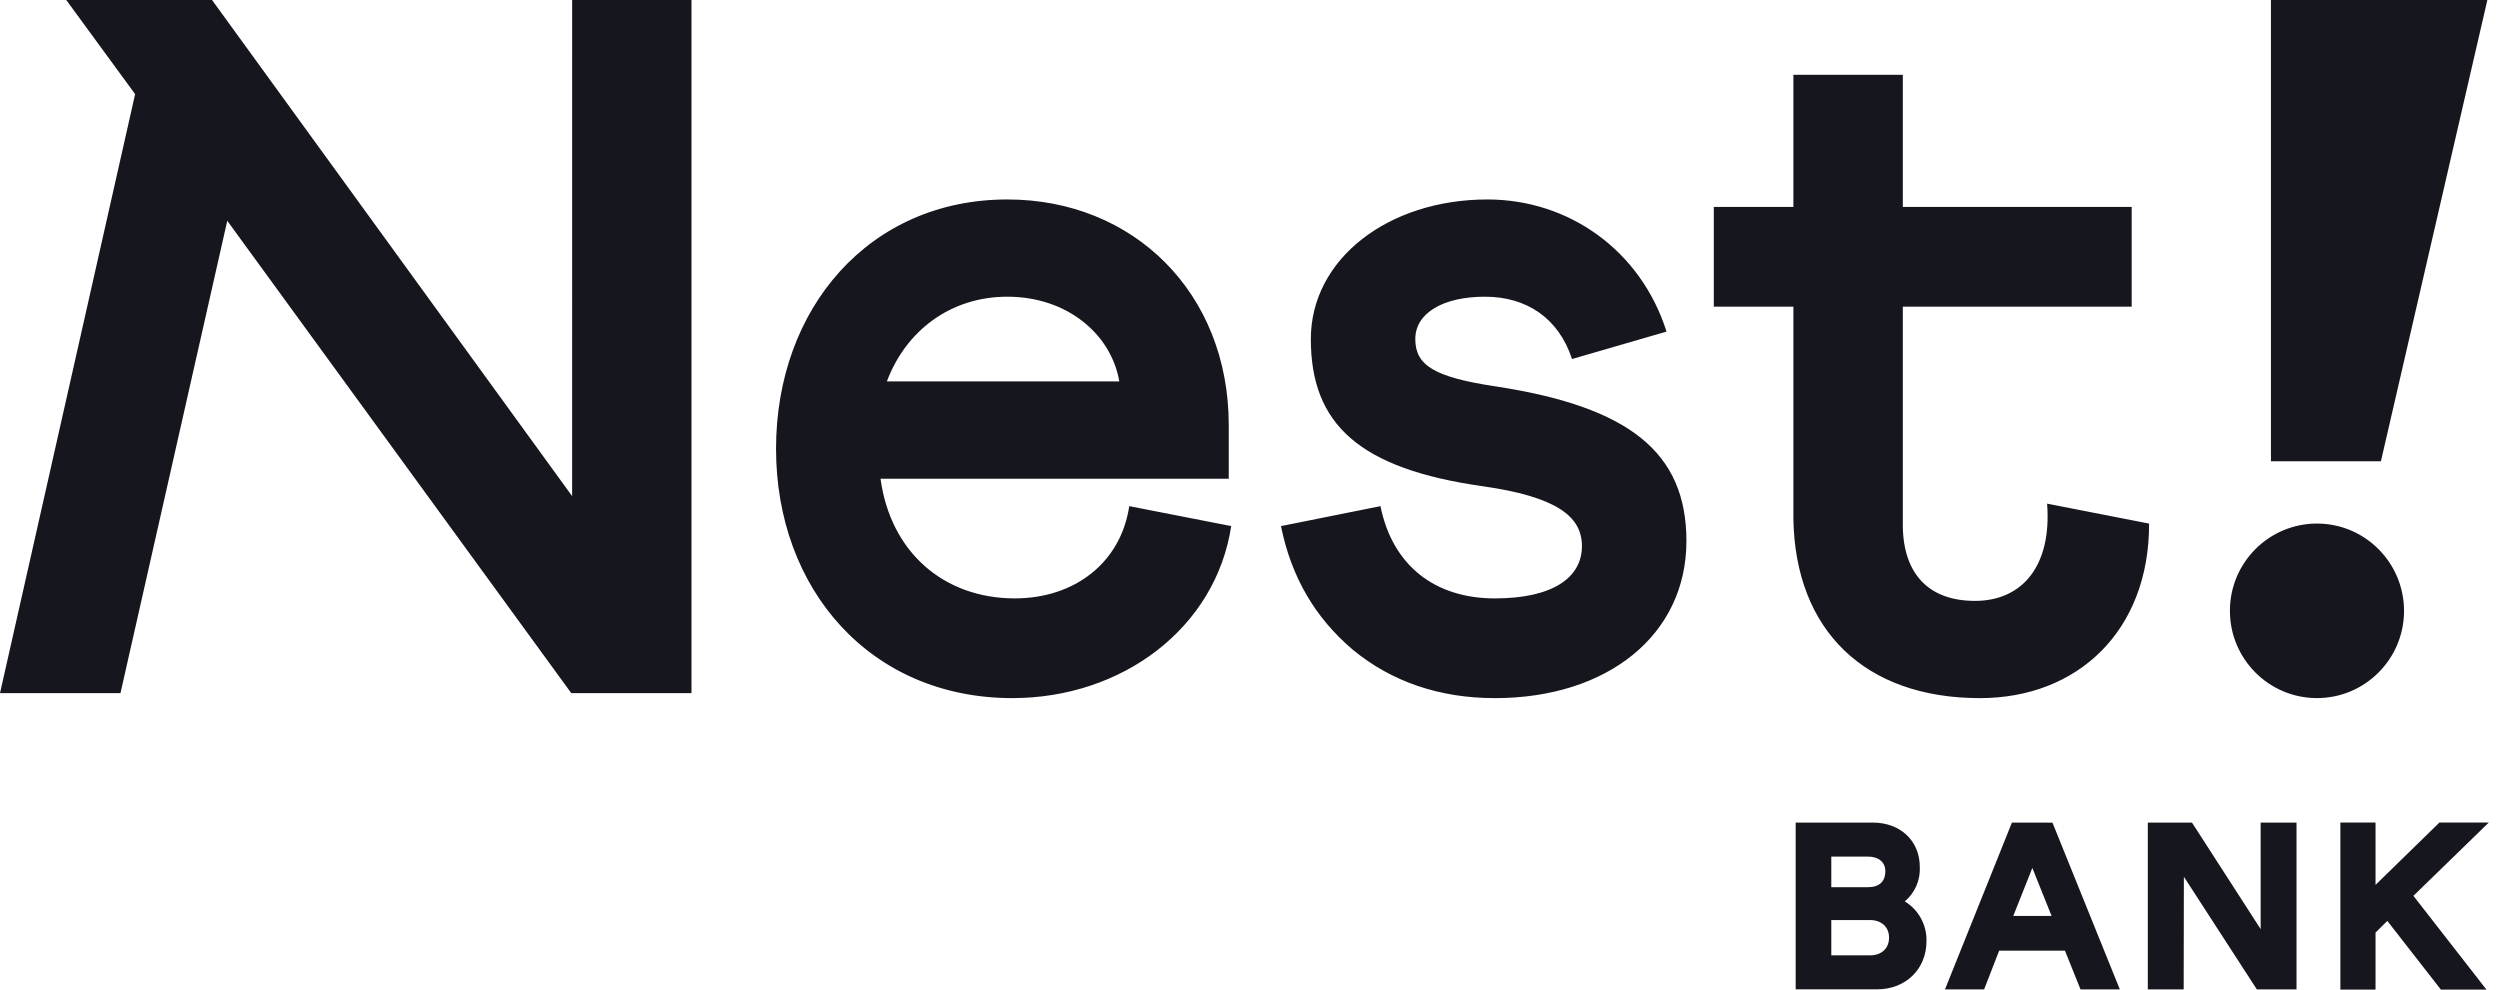 <?xml version="1.0"?>
<svg xmlns="http://www.w3.org/2000/svg" width="144" height="57" viewBox="0 0 144 57" fill="none">
<path d="M58.455 34.467C54.364 34.467 51.296 31.809 50.718 27.574H70.776V24.481C70.776 16.896 65.317 11.489 58.024 11.489C50.061 11.489 44.7 17.762 44.7 25.85C44.7 33.938 50.127 40.211 58.311 40.211C64.656 40.211 70.028 36.159 70.918 30.302L65.045 29.154C64.558 32.422 61.884 34.467 58.455 34.467ZM58.024 17.09C61.462 17.09 64.006 19.242 64.472 21.97H51.084C52.167 19.077 54.724 17.09 58.024 17.09ZM115.887 47.381L112.086 56.853L112.031 56.99H114.285L115.152 54.757H118.941L119.838 56.99H122.103L118.222 47.384L115.887 47.381ZM115.965 52.758L117.063 49.992L118.171 52.758H115.965ZM86.106 22.25C82.606 21.719 81.521 21.038 81.521 19.531C81.521 18.025 83.133 17.09 85.532 17.09C87.931 17.09 89.777 18.323 90.548 20.68L95.992 19.1C94.512 14.425 90.368 11.489 85.676 11.489C79.979 11.489 75.504 14.903 75.504 19.532C75.504 24.44 78.301 26.998 85.39 28.005C89.617 28.606 91.12 29.723 91.12 31.452C91.12 33.294 89.402 34.468 86.106 34.468C82.627 34.468 80.201 32.554 79.515 29.154L73.785 30.303C74.376 33.243 75.756 35.586 77.921 37.424C80.155 39.266 82.92 40.212 86.106 40.212C92.585 40.212 97.138 36.578 97.138 31.165C97.138 26.072 93.872 23.427 86.106 22.25ZM32.954 28.576L12.213 0H3.816L7.783 5.422L0 39.925H6.939L13.091 12.717L32.906 39.925H39.83V0H32.956L32.954 28.576ZM143.272 0H130.807V26.569H137.141L143.272 0ZM130.214 53.517L126.286 47.425L126.257 47.382H123.714V56.988H125.78L125.791 50.5L129.965 56.944L129.993 56.988H132.279V47.382H130.213L130.214 53.517ZM114.045 40.212C119.685 40.212 123.801 36.323 123.788 30.159L117.913 29.01C118.191 32.595 116.484 34.611 113.758 34.611C111.033 34.611 109.537 32.983 109.603 30.015V17.665H122.785V11.921H109.603V4.309H103.299V11.92H98.715V17.664H103.299V29.872C103.398 36.313 107.419 40.212 114.045 40.212ZM109.716 51.92C110.002 51.68 110.23 51.377 110.38 51.033C110.531 50.689 110.599 50.315 110.581 49.939C110.581 48.434 109.466 47.38 107.867 47.38H103.431V56.986H108.118C109.768 56.986 110.965 55.822 110.965 54.211C110.977 53.752 110.867 53.298 110.646 52.895C110.427 52.493 110.106 52.157 109.716 51.92ZM105.483 49.339H107.587C108.208 49.339 108.595 49.662 108.595 50.18C108.595 50.777 108.243 51.102 107.601 51.102H105.483V49.339ZM107.706 55.029H105.483V52.995H107.706C108.376 52.995 108.809 53.394 108.809 54.01C108.809 54.627 108.376 55.029 107.706 55.029ZM138.473 35.184C138.469 32.409 136.226 30.157 133.457 30.157C130.688 30.157 128.443 32.409 128.443 35.184C128.443 37.959 130.688 40.21 133.457 40.21C136.226 40.21 138.473 37.96 138.473 35.184ZM143.354 47.379H140.51L136.831 50.969V47.379H134.806V57H136.831V53.716L137.51 53.044L140.594 57H143.218L139.013 51.6L143.354 47.379Z" fill="#16161E"/>
</svg>

